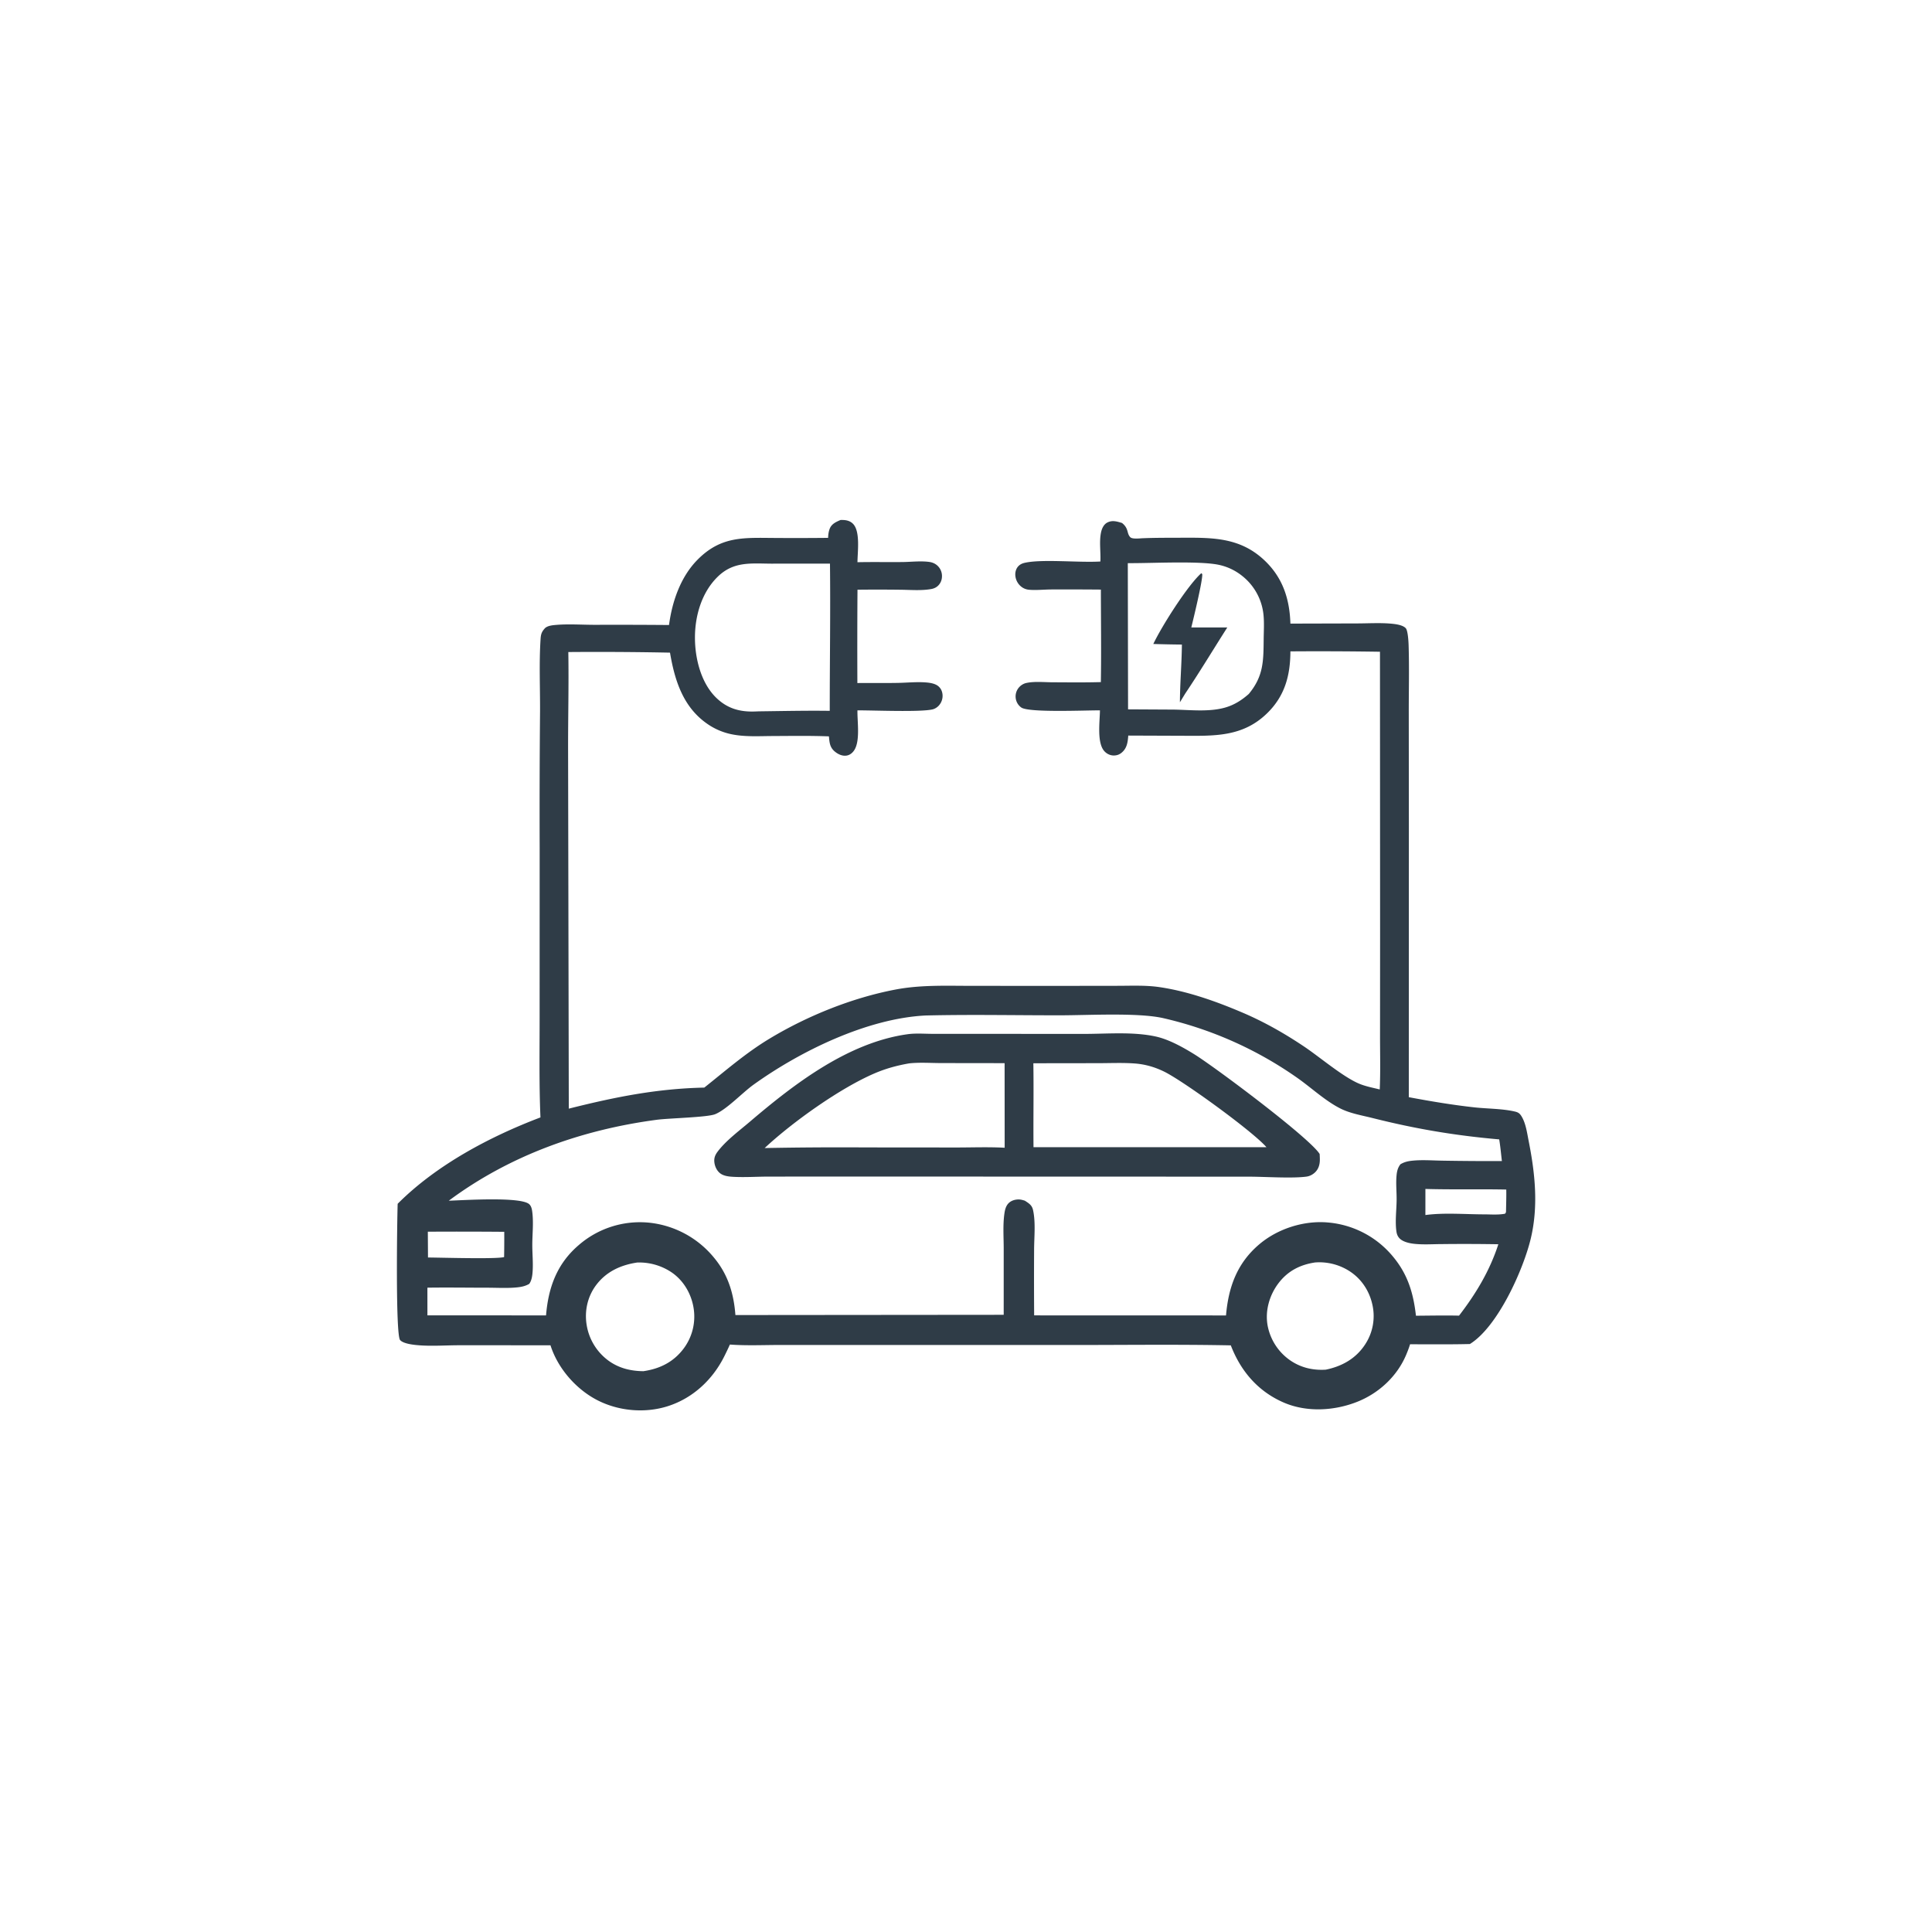 <svg version="1.1" xmlns="http://www.w3.org/2000/svg" style="display: block;" viewBox="0 0 2048 2048" width="1024" height="1024">
<path transform="translate(0,0)" fill="rgb(47,60,71)" d="M 891.001 551.207 C 895.867 551.066 900.565 551.584 904.182 555.22 C 912.179 563.258 908.996 585.089 908.956 595.975 C 924.825 595.61 940.697 595.958 956.568 595.79 C 965.7 595.693 975.866 594.443 984.897 595.649 C 987.786 596.034 990.349 596.957 992.681 598.728 A 14.861 14.861 0 0 1 998.507 609.678 C 998.748 613.655 997.6 617.428 994.878 620.38 C 992.841 622.589 990.217 623.833 987.288 624.374 C 976.831 626.304 965.002 625.245 954.365 625.15 A 1924.9 1924.9 0 0 0 908.975 625.119 A 8856.81 8856.81 0 0 0 908.852 724.052 C 923.316 723.937 937.788 724.18 952.25 723.887 C 962.291 723.683 972.902 722.561 982.897 723.527 C 986.788 723.903 991.66 724.839 994.733 727.468 C 997.363 729.718 998.724 732.618 999.092 736.028 A 15.306 15.306 0 0 1 995.082 748.053 C 993.368 749.892 990.945 751.424 988.494 751.992 C 975.374 755.031 925.732 752.938 908.927 752.999 C 908.678 764.814 911.946 784.775 905.747 794.91 C 903.872 797.975 900.986 800.409 897.342 800.961 C 892.804 801.649 888.384 799.533 884.972 796.705 C 879.599 792.253 879.305 787.169 878.688 780.58 C 858.872 779.801 839.011 780.145 819.184 780.223 C 804.506 780.28 789.188 781.314 774.764 778.19 A 69.168 69.168 0 0 1 749.337 767.012 C 723.958 749.225 715.149 720.999 710.239 691.827 A 3854.49 3854.49 0 0 0 602.445 691.189 C 603.033 726.347 602.096 761.582 602.205 796.752 L 602.943 1175.22 C 651.59 1162.97 696.149 1153.98 746.579 1152.9 C 769.486 1134.69 790.521 1116.22 815.733 1101.02 C 855.788 1076.86 903.447 1057.64 949.488 1048.92 C 976.162 1043.87 1003.06 1045.03 1030.07 1045.04 L 1123.69 1045.08 L 1184.78 1045 C 1199.43 1044.99 1214.42 1044.25 1228.95 1046.37 C 1259.11 1050.76 1289.58 1061.64 1317.5 1073.58 C 1340.37 1083.36 1361.78 1095.56 1382.42 1109.4 C 1399.01 1120.52 1423.24 1141.3 1440.58 1148.67 C 1447.44 1151.59 1455.33 1153.07 1462.58 1154.85 C 1463.45 1135.79 1462.87 1116.47 1462.9 1097.38 L 1462.96 989.785 L 1462.83 690.878 A 4233.52 4233.52 0 0 0 1367.88 690.488 C 1367.79 715.659 1362.15 737.29 1343.77 755.531 C 1317.49 781.615 1286.88 780.057 1252.59 779.95 L 1196.01 779.736 C 1195.53 785.699 1194.97 791.576 1190.75 796.182 C 1187.92 799.269 1184.81 800.862 1180.56 800.853 C 1176.81 800.845 1173.17 799.064 1170.68 796.303 C 1162.56 787.328 1165.87 764.824 1165.99 753.021 C 1152.22 752.832 1090.58 755.691 1082.59 749.979 A 14.318 14.318 0 0 1 1076.63 739.442 A 14.576 14.576 0 0 1 1080.87 727.922 C 1082.7 726.091 1085.13 724.645 1087.66 724.059 C 1096.18 722.087 1106.89 723.217 1115.63 723.251 C 1132.74 723.318 1149.84 723.548 1166.95 723.052 C 1167.5 690.394 1167 657.653 1166.98 624.986 A 4347.92 4347.92 0 0 0 1114.54 624.858 C 1106.86 624.893 1098.6 625.812 1090.99 625.177 C 1088.21 624.945 1085.64 624.06 1083.34 622.461 A 16.856 16.856 0 0 1 1076.37 610.81 C 1075.89 607.211 1076.77 603.236 1079.23 600.473 C 1081.11 598.357 1083.5 597.236 1086.21 596.618 C 1104.71 592.413 1144.37 596.615 1166.45 595.203 C 1166.96 585.16 1165.09 574.568 1167.08 564.687 C 1167.91 560.534 1169.84 555.931 1173.84 553.89 C 1179.1 551.207 1184.02 552.759 1189.36 554.371 C 1196.8 560.257 1194.12 565.305 1198.15 569.459 C 1200.32 571.697 1208.3 570.672 1211.23 570.553 C 1225.62 569.966 1240.09 570.091 1254.49 570.018 C 1286.84 569.854 1314.9 570.238 1339.96 593.599 C 1359.67 611.965 1367.06 634.744 1367.88 661.045 L 1438.72 660.859 C 1450.77 660.833 1463.49 660.018 1475.46 661.18 C 1479.74 661.595 1487.09 662.559 1490.17 665.94 C 1492.45 668.433 1493.08 680.314 1493.19 684.026 C 1493.93 707.554 1493.34 731.283 1493.35 754.829 L 1493.46 876.399 L 1493.39 1163.06 C 1516.42 1167.38 1539.26 1171.22 1562.56 1173.81 C 1576.35 1175.35 1591.64 1175.13 1605.1 1178.11 C 1609.1 1178.99 1610.83 1179.92 1613.01 1183.55 C 1617.49 1191.03 1618.78 1201.07 1620.46 1209.55 C 1627.23 1243.64 1630.86 1278.38 1622.76 1312.61 C 1615.02 1345.34 1587.88 1406.34 1558.14 1424.72 C 1537.01 1425.25 1515.84 1424.98 1494.71 1425 C 1493.57 1428.87 1492.05 1432.72 1490.48 1436.43 C 1480.87 1459.02 1461.72 1476.75 1439.06 1485.83 C 1414.46 1495.68 1384.88 1497.35 1360.32 1486.55 C 1333.3 1474.67 1315.17 1453.33 1304.71 1426.14 C 1252.83 1425.11 1200.8 1425.67 1148.9 1425.75 L 929.858 1425.76 L 828.022 1425.72 C 810.094 1425.71 791.57 1426.61 773.718 1425.27 C 771.858 1429.46 769.849 1433.62 767.8 1437.73 C 755.511 1462.37 734.783 1481.88 708.362 1490.46 C 684.003 1498.37 655.851 1495.92 633.106 1484.2 C 610.517 1472.56 591.214 1450.36 583.527 1426.04 L 486.498 1426.03 C 471.781 1426.05 455.863 1427.28 441.255 1425.8 C 436.844 1425.36 427.185 1424.14 424.098 1420.47 C 419.173 1414.62 420.954 1292.68 421.541 1276.06 C 462.598 1234.91 519.004 1204.97 572.91 1184.51 L 572.829 1182.63 C 571.403 1147.72 572.056 1112.45 572.021 1077.5 L 572.069 898.987 A 11876.2 11876.2 0 0 1 572.473 753.66 C 572.568 728.339 571.387 702.328 573.052 677.097 C 573.291 673.479 573.817 670.784 576.073 667.822 C 576.526 667.227 577.562 665.989 578.018 665.602 C 580.846 663.2 585.875 662.735 589.421 662.435 C 602.834 661.299 616.976 662.335 630.477 662.34 A 6552.22 6552.22 0 0 1 709.198 662.542 C 712.462 637.741 721.383 611.631 739.266 593.478 C 764.703 567.655 789.083 570.137 822.64 570.262 A 3360.05 3360.05 0 0 0 877.831 570.153 C 877.906 567.02 878.311 563.916 879.355 560.941 C 881.295 555.414 885.989 553.39 891.001 551.207 z M 981.175 1076.46 C 919.261 1079.6 848.65 1114.04 798.9 1149.71 C 787.043 1158.21 770.411 1176.06 758.069 1181.1 C 749.858 1184.46 709.133 1185.3 696.257 1187.01 C 616.601 1197.58 540.402 1224.69 475.722 1272.8 C 490.36 1272.37 552.599 1268.19 561.152 1276.64 C 563.481 1278.94 563.953 1282.36 564.322 1285.49 C 565.649 1296.71 564.254 1308.59 564.259 1319.89 C 564.262 1328.83 565.179 1338.01 564.652 1346.93 C 564.376 1351.61 563.837 1357.05 561.024 1360.95 C 556.946 1363.32 552.846 1364.19 548.17 1364.67 C 538.017 1365.72 527.231 1365.04 517.006 1365.03 C 495.704 1365.02 474.36 1364.67 453.062 1364.99 L 453.082 1394.31 L 578.826 1394.38 C 581.251 1364.87 590.323 1339.71 613.351 1319.96 A 98.915 98.915 0 0 1 687.17 1296 A 102.533 102.533 0 0 1 757.232 1333.62 C 771.878 1351.43 777.817 1371.3 779.57 1394.01 L 1063.96 1393.75 L 1063.97 1323.97 C 1063.97 1311.95 1063.01 1299.01 1064.61 1287.13 C 1065.2 1282.74 1066.14 1278.2 1069.53 1275.07 C 1072.41 1272.43 1076.64 1271.32 1080.49 1271.49 C 1082.51 1271.59 1084.48 1272.2 1086.41 1272.79 C 1090.63 1275.57 1093.88 1277.42 1095.04 1282.6 C 1097.98 1295.72 1096.22 1311.52 1096.19 1325.03 A 5523.18 5523.18 0 0 0 1096.24 1394.36 L 1299.62 1394.42 C 1302.21 1364.41 1311.29 1339.05 1334.86 1319.04 C 1354.46 1302.4 1382.36 1293.54 1407.96 1295.91 A 100.362 100.362 0 0 1 1477.07 1332.58 C 1492.47 1351.31 1498.28 1371.05 1500.97 1394.72 C 1516.18 1394.63 1531.44 1394.28 1546.64 1394.64 C 1564.6 1371.35 1579.17 1347.07 1588.31 1318.96 A 2106.84 2106.84 0 0 0 1528.47 1318.79 C 1518.52 1318.81 1508 1319.61 1498.17 1318.38 C 1493.53 1317.81 1486.91 1316.26 1483.55 1312.68 C 1481.25 1310.25 1480.53 1307.72 1480.13 1304.49 C 1478.84 1294.02 1480.34 1282.88 1480.47 1272.33 C 1480.58 1263.74 1479.6 1254.92 1480.37 1246.37 C 1480.79 1241.7 1481.64 1237.92 1484.52 1234.18 C 1488.39 1231.85 1492.2 1230.91 1496.69 1230.43 C 1507.44 1229.26 1518.99 1230.23 1529.81 1230.36 A 3114.92 3114.92 0 0 0 1592.07 1230.78 C 1591.16 1223.14 1590.48 1215.38 1589.22 1207.8 C 1542.16 1203.68 1500.79 1196.7 1455.02 1185.19 C 1444.08 1182.44 1431.6 1180.35 1421.48 1175.36 C 1404.88 1167.18 1389.6 1152.56 1374.28 1141.96 A 403.782 403.782 0 0 0 1232.85 1079.22 C 1206.21 1073.28 1153.86 1076.23 1124.09 1076.27 C 1076.52 1076.31 1028.71 1075.31 981.175 1076.46 z M 1195.52 596.955 L 1195.79 751.94 L 1243.74 752.195 C 1261.24 752.449 1281.03 754.879 1298 750.237 C 1307.99 747.505 1316.02 742.442 1323.76 735.628 C 1339.46 716.696 1339.31 700.742 1339.55 677.587 C 1339.63 669.121 1340.22 660.395 1339.38 651.967 A 60.179 60.179 0 0 0 1317.08 610.745 A 58.992 58.992 0 0 0 1292.78 598.914 C 1272.14 594.241 1219.81 597.206 1195.52 596.955 z M 817.467 597.496 C 795.802 597.364 777.538 594.927 760.692 611.474 C 743.739 628.126 736.617 652.915 736.677 676.19 C 736.734 698.086 743.095 724.033 759.303 739.728 C 770.959 751.015 784.104 754.729 799.933 754.222 A 390.024 390.024 0 0 0 804.461 754.047 C 829.478 753.741 854.549 753.176 879.567 753.516 C 879.548 701.533 880.411 649.459 879.805 597.485 L 817.467 597.496 z M 675.531 1338.32 C 658.07 1340.9 642.548 1347.96 631.775 1362.45 C 622.775 1374.56 619.465 1389.72 621.883 1404.52 A 58.404 58.404 0 0 0 645.984 1443.04 C 656.844 1450.57 668.966 1453.38 681.984 1453.52 C 699.457 1450.99 714.098 1443.78 724.831 1429.33 A 56.484 56.484 0 0 0 735.106 1385.8 C 732.588 1371.24 724.644 1357.66 712.467 1349.12 A 61.599 61.599 0 0 0 675.531 1338.32 z M 1394.04 1338.26 C 1377.99 1340.65 1364.88 1347.42 1355.03 1360.55 C 1345.72 1372.96 1341.04 1389.08 1343.61 1404.51 A 57.852 57.852 0 0 0 1368.56 1442.64 C 1379.65 1449.96 1392.1 1452.73 1405.28 1451.92 C 1422.42 1448.44 1437.17 1440.24 1446.95 1425.37 A 54.62 54.62 0 0 0 1454.74 1382.83 C 1451.44 1367.93 1442.69 1354.95 1429.58 1346.88 A 59.128 59.128 0 0 0 1394.04 1338.26 z M 1510.99 1260.33 L 1510.98 1287.99 C 1530.87 1285.32 1553.09 1287.25 1573.26 1287.28 C 1580.48 1287.29 1588.37 1287.98 1595.47 1286.57 C 1596.59 1284.69 1596.32 1285.65 1596.45 1283.75 C 1596.59 1276.17 1596.85 1268.56 1596.71 1260.98 C 1568.15 1260.37 1539.53 1261.18 1510.99 1260.33 z M 453.517 1305.66 L 453.691 1333.01 C 466.505 1333.04 525.935 1334.88 534.364 1332.55 A 1058.62 1058.62 0 0 0 534.527 1305.77 A 5747.37 5747.37 0 0 0 453.517 1305.66 z"/>
<path transform="translate(0,0)" fill="rgb(47,60,71)" d="M 1273.42 607.613 L 1274.44 608.583 C 1274.95 615.367 1265.07 655.945 1262.84 665.117 L 1300.98 665.127 C 1286.02 688.588 1271.69 712.402 1256.19 735.517 L 1250.76 744.456 C 1250.86 724.028 1252.65 703.683 1252.86 683.265 A 1401.17 1401.17 0 0 1 1222.56 682.642 C 1231.16 664.428 1258.39 621.163 1273.42 607.613 z"/>
<path transform="translate(0,0)" fill="rgb(47,60,71)" d="M 961.634 1096.38 C 970.319 1095.08 980.133 1095.92 988.947 1095.92 L 1040.79 1095.93 L 1149.08 1095.99 C 1173.69 1095.98 1201.25 1093.46 1225.33 1098.79 C 1239.16 1101.86 1253.99 1110.13 1265.96 1117.54 C 1287.9 1131.13 1387.96 1205.93 1398.88 1223.26 A 109.289 109.289 0 0 1 1399.1 1228.85 C 1399.16 1234.15 1397.86 1239.16 1393.86 1242.89 C 1391.35 1245.23 1388.26 1246.81 1384.85 1247.27 C 1369.7 1249.31 1341.39 1247.38 1324.84 1247.32 L 1194.75 1247.27 L 915.208 1247.2 L 815.792 1247.24 C 803.062 1247.22 790.068 1248.17 777.376 1247.49 C 772.887 1247.26 767.55 1246.71 763.768 1244.03 C 760.103 1241.43 757.896 1236.82 757.304 1232.46 C 756.678 1227.84 757.92 1224.5 760.672 1220.84 C 769.59 1208.96 783.845 1198.49 795.159 1188.84 C 842.144 1148.79 898.982 1105.23 961.634 1096.38 z M 963.696 1127.23 C 950.946 1129.45 939.032 1132.68 927.122 1137.79 C 890.218 1153.64 840.105 1189.45 810.557 1216.98 A 4207.76 4207.76 0 0 1 917.5 1216.31 L 1013.58 1216.39 C 1030.61 1216.4 1048.01 1215.7 1064.99 1216.66 L 1064.92 1126.99 L 997.878 1126.9 C 986.728 1126.89 974.734 1126.01 963.696 1127.23 z M 1095.4 1127.1 C 1095.87 1156.76 1095.28 1186.41 1095.56 1216.06 L 1342.49 1216.07 C 1328.07 1199.41 1254.35 1145.84 1233.95 1135.91 C 1223.96 1131.04 1213.69 1128.1 1202.59 1127.31 C 1189.88 1126.4 1176.8 1127 1164.05 1127.01 L 1095.4 1127.1 z"/>
</svg>